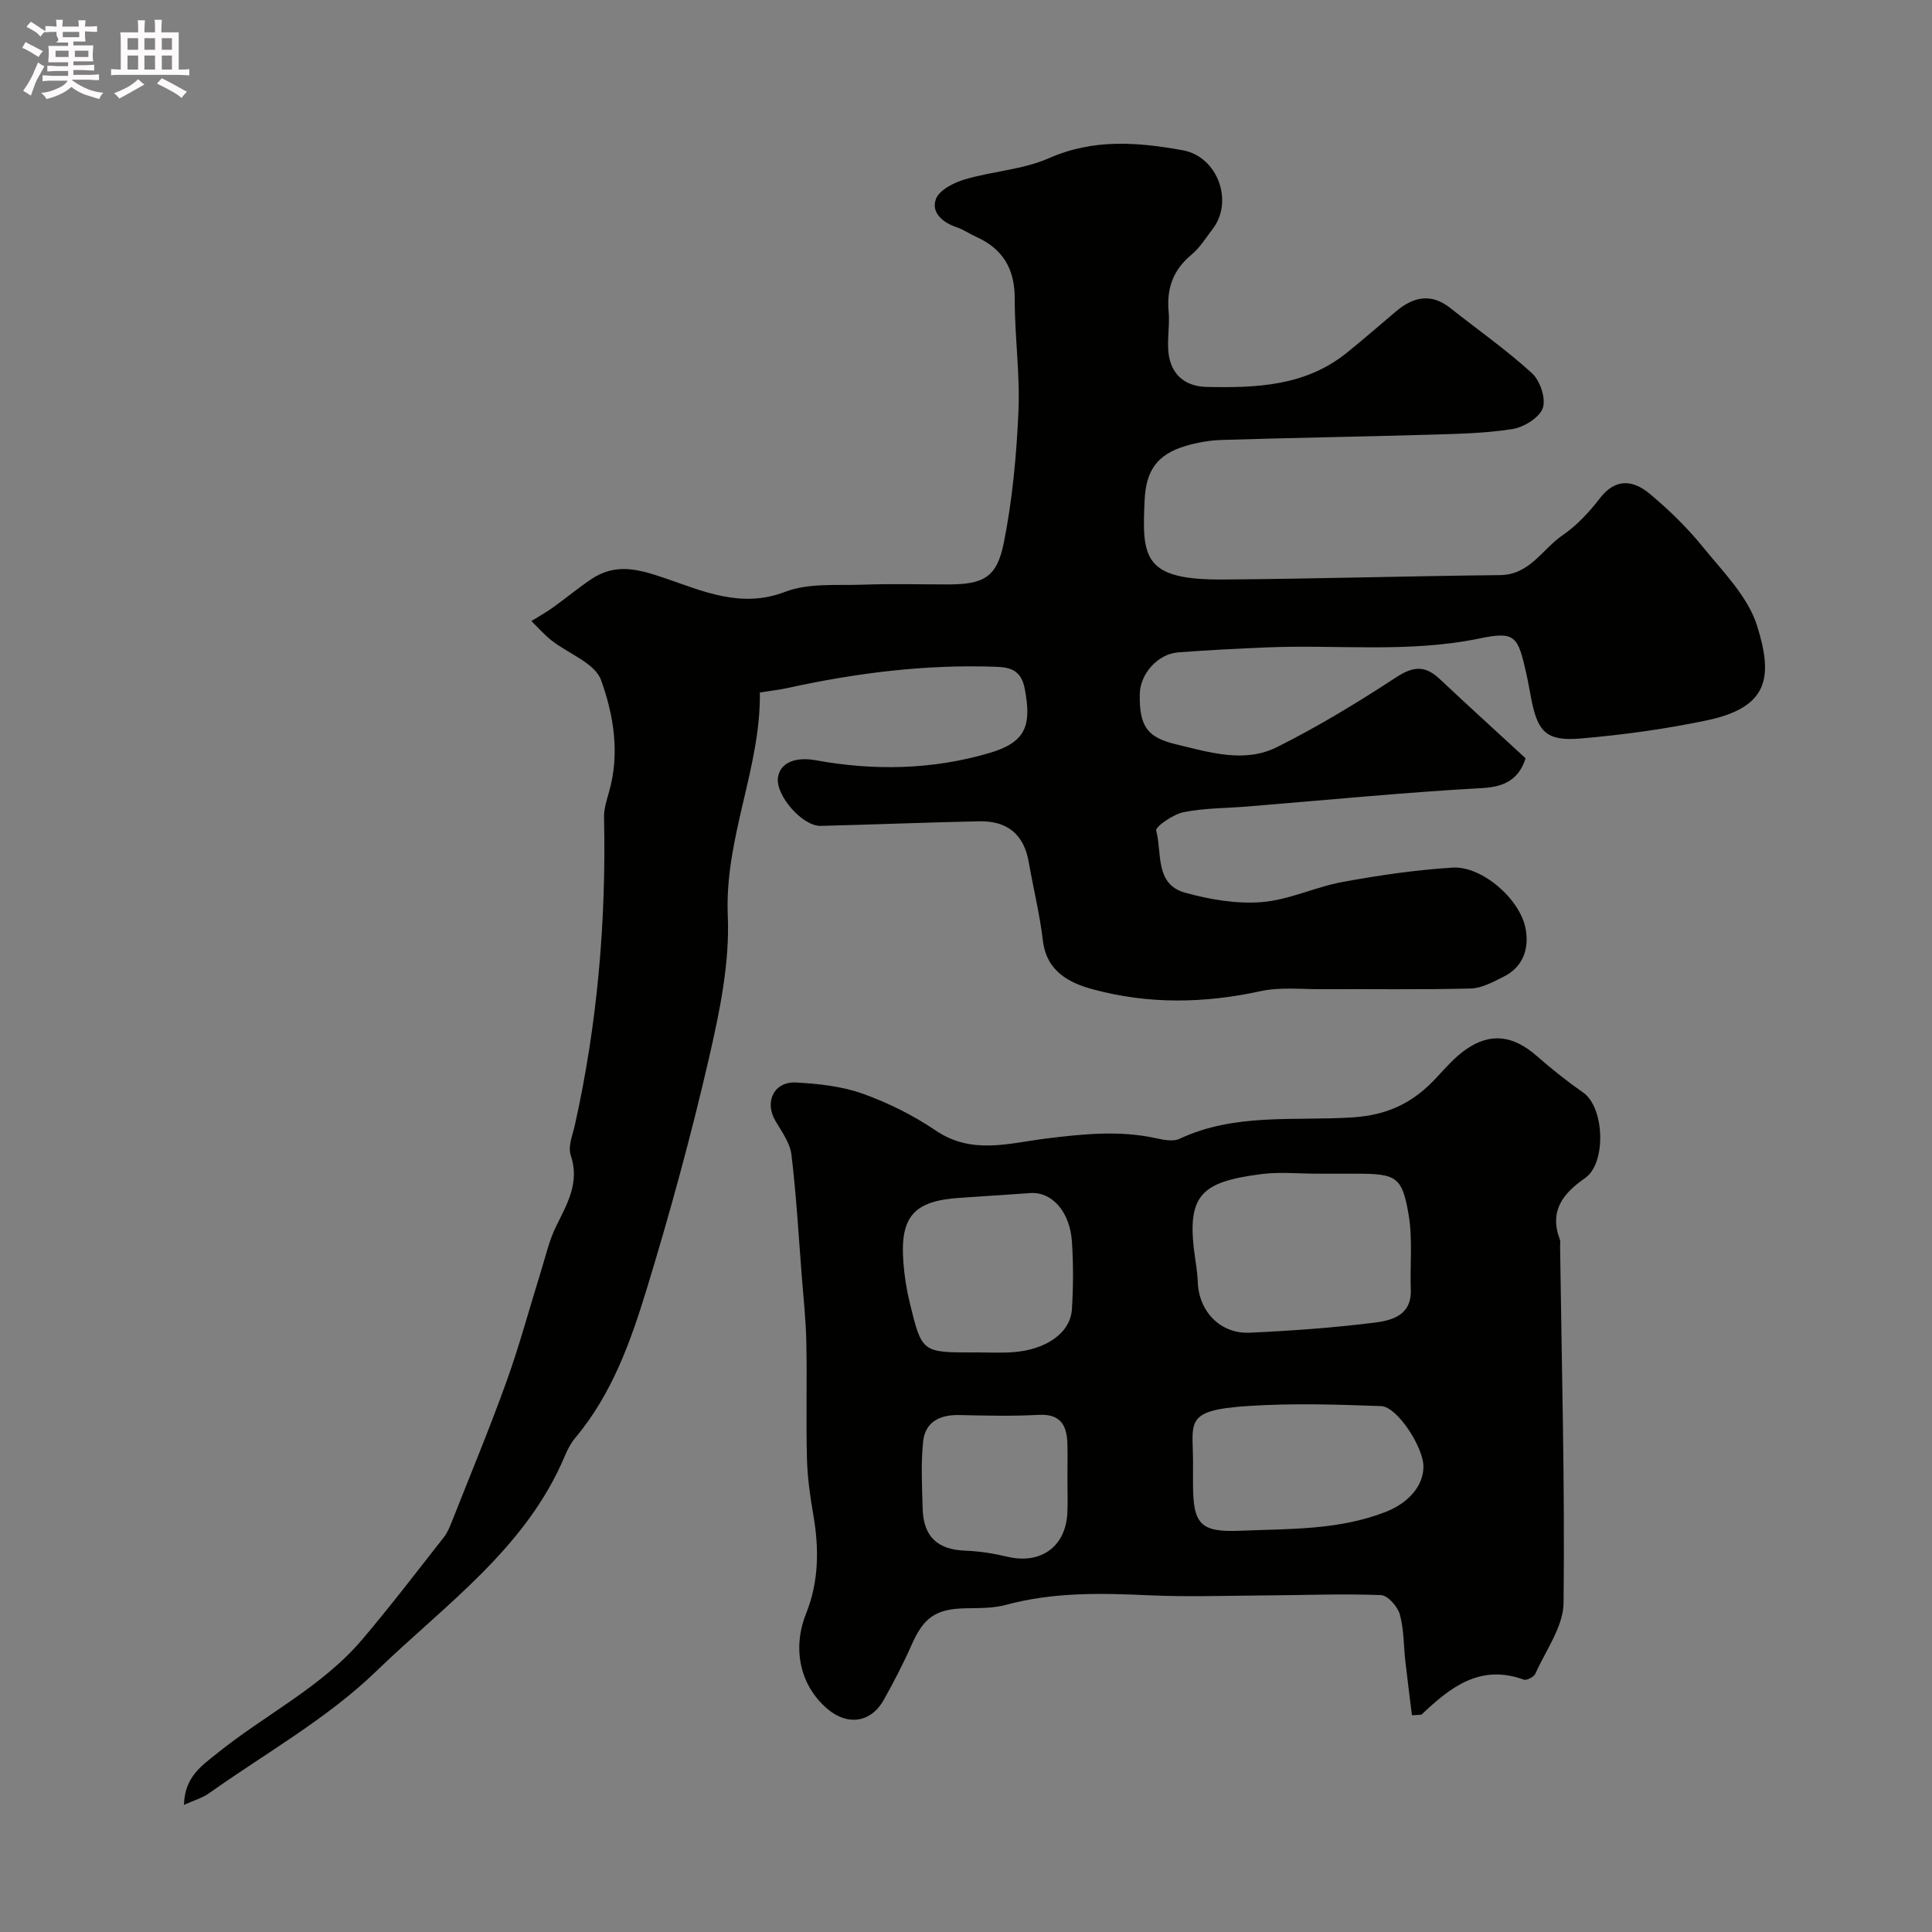 <svg enable-background="new 0 0 400 400" viewBox="0 0 400 400" xmlns="http://www.w3.org/2000/svg"><rect x="0" y="0" width="400" height="400" fill="#808080" stroke="none"/><path d="m6.8 9.5c.6.3 1.3.7 2.1 1.1-.4.4-.7.8-.9 1.2-.7-.4-1.3-.8-1.8-1.1s-1.1-.6-1.6-.8c.2-.4.5-.8.7-1.2.4.2.8.5 1.5.8zm.9 6.9c-.3.6-.5 1.1-.7 1.7s-.4 1.1-.6 1.7c-.6-.4-1.1-.7-1.6-1 .7-1 1.2-1.8 1.5-2.4.3-.5.6-1.1.8-1.7.3-.6.5-1.2.8-1.8.3.3.8.6 1.3.8-.7 1.3-1.2 2.2-1.5 2.7zm.1-11c.4.3 1 .7 1.7 1.1-.5.2-.8.6-1.1 1.1-.5-.6-1-1-1.4-1.2s-.9-.6-1.5-.8c.2-.4.5-.7.9-1.1.5.3.9.6 1.4.9zm10.5 13.1c1 .4 2 .6 3.1.7-.4.4-.7.8-.8 1.3-.9-.2-1.9-.6-3-.9-1-.4-2-.9-2.8-1.6-.5.4-1.1.9-1.9 1.3s-1.9.9-3.3 1.2c-.1-.3-.5-.8-1.1-1.3 1 0 2.1-.3 3.2-.8 1.2-.5 1.9-1 2.3-1.7h-3.2c-.4 0-1 0-2 .1v-1.2c1 0 1.7.1 2 .1h3.3v-1h-2.3c-.2 0-.9 0-2 .1v-1.2c1.2 0 1.9.1 2 .1h2.3v-.8h-4.1c0-.7.1-1.2.1-1.6 0-.5 0-1.1-.1-1.8h4.1v-.7h-2.5c1-.6.1-1.1.1-1.6v-.6h-.5c-.4 0-1 0-1.8.1v-1.3c1.2 0 1.9.1 2.1.1h.2c0-.3 0-.8-.1-1.4h1.4c0 .6-.1 1-.1 1.4h3.4c0-.4 0-.8-.1-1.3h1.5c0 .4-.1.9-.1 1.3.7 0 1.5 0 2.5-.1v1.2c-1 0-1.8-.1-2.5-.1v.6c0 .3 0 .8.1 1.5h-2.5v.8h4.1c0 .7-.1 1.3-.1 1.8s0 1 .1 1.5h-4.1v.8h1.4c.8 0 1.8 0 2.9-.1v1.2c-1 0-1.9-.1-2.8-.1h-1.5v1h3.2c.3 0 1 0 2.1-.1v1.2c-1.1 0-1.8-.1-2.1-.1h-3.4l-.1.1c1.4 1 2.4 1.5 3.4 1.9zm-4.1-6.7v-1.3h-2.7v1.3zm2.2-4.1v-1.1h-3.4v1.1zm1.9 4.1v-1.3h-2.8v1.3z" fill="#fcfafa"/><path d="m37 6.7v2.3 5.4c1 0 1.8 0 2.2-.1v1.3c-.6 0-1.5-.1-2.5-.1h-11.9c-.7 0-1.3 0-1.8.1v-1.3c.5 0 1.1.1 2 .1v-5.2c0-1 0-1.8-.1-2.5h3.7c0-1.3 0-2.1-.1-2.5h1.5c0 .4-.1 1.3-.1 2.5h2.2c0-1.2 0-2.1-.1-2.6h1.5c0 .4-.1 1.3-.1 2.6zm-12.3 13.7c-.3-.4-.7-.8-1.1-1.1 1.1-.4 2.1-.9 2.9-1.3.8-.5 1.5-1 2.1-1.6.4.4.9.8 1.3 1.1-2.5 1.4-4.2 2.4-5.2 2.9zm3.9-10.1v-2.4h-2.2v2.4zm0 4.1v-2.9h-2.2v2.9zm3.5-4.1v-2.4h-2.2v2.4zm0 4.1v-2.9h-2.2v2.9zm.4 2.9 1-1.1c.6.3 1.4.7 2.5 1.3s2 1.1 2.7 1.5c-.4.4-.8.8-1.1 1.3-.8-.8-2.5-1.7-5.1-3zm3.1-7v-2.4h-2.1v2.4zm0 4.1v-2.9h-2.1v2.9z" fill="#fcfafa"/><g fill="#010100"><path d="m315.86 157c-1.33 4.09-3.98 5.89-8.95 6.16-16.24.9-32.45 2.5-48.67 3.82-4.42.36-8.91.31-13.23 1.18-2.15.44-5.84 3.03-5.64 3.79 1.24 4.58-.31 11.12 5.95 12.86 5.13 1.43 10.7 2.38 15.94 1.96 5.65-.46 11.07-3.14 16.72-4.17 7.52-1.38 15.14-2.5 22.76-2.97 6.05-.37 13.96 6.46 15.12 12.64.76 4.07-.46 7.91-4.56 9.95-2.15 1.07-4.51 2.38-6.8 2.44-10.3.26-20.62.09-30.93.14-4.21.02-8.55-.47-12.59.41-11.63 2.54-23.2 2.73-34.63-.36-4.98-1.34-9.67-3.71-10.43-10.11-.65-5.47-1.99-10.86-2.94-16.3-.97-5.58-4.33-8.53-10.26-8.4-10.93.23-21.86.68-32.8.95-3.78.09-9.32-6.28-8.86-9.95.4-3.13 3.61-4.4 7.81-3.64 12.08 2.2 24.16 1.98 35.98-1.5 7.51-2.21 8.81-5.62 7.29-13.41-.75-3.84-3.14-4.34-5.95-4.44-14.55-.53-28.87 1.27-43.06 4.38-1.76.39-3.57.58-5.81.94.22 15.56-7.33 30.1-6.64 46.22.42 9.81-1.69 19.91-3.92 29.59-3.68 15.96-8.01 31.79-12.79 47.46-3.36 11-7.23 21.97-14.86 31.04-.92 1.1-1.62 2.45-2.18 3.78-8.04 19.14-24.86 30.83-38.99 44.51-10.2 9.87-23.02 17.04-34.73 25.35-1.31.93-2.97 1.39-5.12 2.36.15-5.84 3.72-8.13 6.82-10.64 9.92-8.02 21.7-13.73 30.1-23.62 5.83-6.87 11.3-14.04 16.86-21.12.79-1 1.29-2.27 1.77-3.48 3.79-9.6 7.76-19.15 11.25-28.86 2.69-7.48 4.75-15.19 7.12-22.79.97-3.1 1.68-6.33 3.1-9.22 2.31-4.71 4.97-9.09 3.05-14.79-.6-1.78.4-4.17.86-6.23 4.68-20.98 6.5-42.23 6.04-63.7-.04-1.75.54-3.55 1.03-5.26 2.28-7.93.97-15.92-1.65-23.17-1.27-3.51-6.77-5.46-10.27-8.22-1.5-1.19-2.78-2.65-4.15-4 1.49-.93 3.03-1.78 4.45-2.8 2.65-1.9 5.17-3.99 7.87-5.82 5.09-3.46 9.82-2.13 15.29-.27 7.84 2.67 15.8 6.35 24.93 2.84 4.86-1.87 10.74-1.28 16.17-1.48 5.82-.21 11.66-.05 17.49-.05 7.33 0 10.15-1.36 11.6-8.58 1.79-8.94 2.64-18.15 3.04-27.27.34-7.74-.79-15.53-.77-23.29.02-6.18-2.45-10.35-8.01-12.84-1.34-.6-2.58-1.48-3.96-1.95-2.91-.97-5.37-3.03-4.36-5.83.67-1.87 3.69-3.42 5.97-4.09 5.75-1.71 12.04-2.02 17.45-4.4 9.23-4.07 18.39-3.32 27.7-1.64 7.21 1.3 10.6 10.58 6.18 16.31-1.4 1.82-2.64 3.87-4.37 5.3-3.8 3.15-5.19 6.98-4.74 11.83.31 3.31-.58 6.84.24 9.96.89 3.4 3.46 5.51 7.67 5.6 10.35.22 20.44-.18 28.99-7.08 3.45-2.78 6.79-5.7 10.18-8.56 3.59-3.03 7.27-3.85 11.26-.68 5.64 4.47 11.57 8.62 16.88 13.47 1.69 1.54 2.94 5.26 2.25 7.22-.71 2-3.91 3.97-6.28 4.35-5.68.9-11.5 1-17.27 1.17-14.26.42-28.53.64-42.79 1.08-2.59.08-5.24.53-7.72 1.28-5.8 1.75-8.07 5.09-8.37 11.06-.6 12.14-.24 16.68 16.28 16.56 19.1-.14 38.19-.71 57.29-.91 6.17-.06 8.74-5.37 12.94-8.24 2.98-2.03 5.56-4.84 7.78-7.72 3.24-4.18 6.86-3.69 10.18-.95 4.01 3.32 7.81 7.03 11.09 11.07 4.18 5.15 9.35 10.3 11.24 16.34 3.29 10.53 2.49 16.86-10.4 19.57-8.61 1.81-17.39 3.01-26.16 3.76-7.04.6-8.88-1.35-10.21-8.26-.34-1.76-.64-3.53-1.03-5.27-1.73-7.7-2.29-8.72-9.69-7.18-14.67 3.04-29.41 1.23-44.11 1.85-6.1.26-12.2.56-18.29 1.03-4.2.33-7.84 4.45-7.92 8.58-.14 6.9 1.67 9.05 7.57 10.47 6.98 1.67 14.12 3.92 20.86.55 8.52-4.26 16.72-9.25 24.7-14.47 3.56-2.33 6.02-2.43 9.02.43 5.68 5.35 11.47 10.59 17.73 16.37z"/><path d="m292.33 355.13c-.46-3.74-.95-7.47-1.37-11.21-.37-3.24-.28-6.6-1.15-9.7-.46-1.62-2.49-3.92-3.89-3.97-7.83-.31-15.68.01-23.52.06-8.24.05-16.49.35-24.71-.03-9.91-.46-19.71-.64-29.42 1.99-2.65.72-5.54.66-8.33.71-6.17.11-8.7 1.88-11.2 7.56-1.71 3.89-3.69 7.68-5.76 11.39-2.61 4.7-7.45 5.44-11.61 1.93-5.76-4.85-7.38-12.55-4.48-19.78 2.65-6.59 2.71-13.43 1.51-20.37-.67-3.87-1.23-7.8-1.33-11.72-.21-8.02.04-16.06-.13-24.08-.09-4.6-.59-9.19-.95-13.79-.65-8.36-1.13-16.74-2.13-25.06-.29-2.42-1.99-4.75-3.3-6.96-2.35-3.96-.34-8.23 4.29-7.98 4.64.26 9.46.78 13.8 2.33 5.28 1.89 10.46 4.48 15.11 7.63 7.49 5.06 15.14 2.59 22.84 1.64 7.59-.94 15.15-1.73 22.76-.06 1.58.35 3.55.74 4.87.11 11.46-5.39 23.89-3.65 35.83-4.43 7.57-.49 12.77-3.23 17.5-8.39 1.85-2.02 3.72-4.12 5.94-5.67 5.11-3.58 9.85-2.9 14.72 1.39 3.04 2.67 6.23 5.21 9.56 7.53 4.4 3.06 4.87 14.61.38 17.72-4.59 3.18-7.45 6.82-5.21 12.71.17.44.04.99.05 1.49.33 24.59 1 49.18.72 73.76-.06 4.91-3.69 9.81-5.84 14.64-.3.67-1.8 1.45-2.4 1.23-9.04-3.3-15.23 1.59-21.19 7.26-.66.03-1.31.07-1.96.12zm-19.59-112.13c-3.83 0-7.71-.4-11.47.07-12.97 1.65-15.81 4.46-13.75 18 .22 1.45.41 2.92.47 4.39.21 6.04 4.66 10.73 10.72 10.46 8.68-.39 17.38-1.02 26-2.1 3.55-.45 7.57-1.56 7.38-6.78-.19-5.17.41-10.44-.44-15.48-1.34-7.98-2.57-8.56-10.91-8.56-2.67 0-5.34 0-8 0zm-25.74 61.19v2.99c0 8.33 1.47 10.09 9.66 9.75 10.16-.43 20.43-.08 30.22-3.9 4.48-1.75 7.83-5.21 7.83-9.4 0-3.97-5.41-12.39-8.76-12.51-9.14-.34-18.33-.62-27.44-.03-14.1.91-11.31 3.42-11.51 13.1zm-44.97-24.19c2.5 0 5 .13 7.49-.03 7.03-.45 12.1-3.98 12.41-8.92.29-4.64.31-9.34 0-13.98-.41-6.21-4.13-10.34-8.57-10.06-4.92.32-9.84.66-14.77 1-9.42.63-12.29 3.9-11.55 13.42.21 2.76.65 5.54 1.3 8.23 2.51 10.36 2.56 10.35 13.19 10.35.16-.01.33-.01.5-.01zm18.97 26.33c0-2.49.06-4.99-.01-7.48-.12-3.79-1.44-6.16-5.94-5.92-5.47.3-10.97.16-16.45.04-3.98-.09-7.04 1.4-7.47 5.45-.49 4.62-.23 9.33-.1 13.99.17 5.79 3.13 8.43 8.82 8.64 2.91.11 5.86.57 8.7 1.25 6.84 1.65 12.07-2.01 12.43-9 .12-2.32.02-4.65.02-6.97z"/></g></svg>